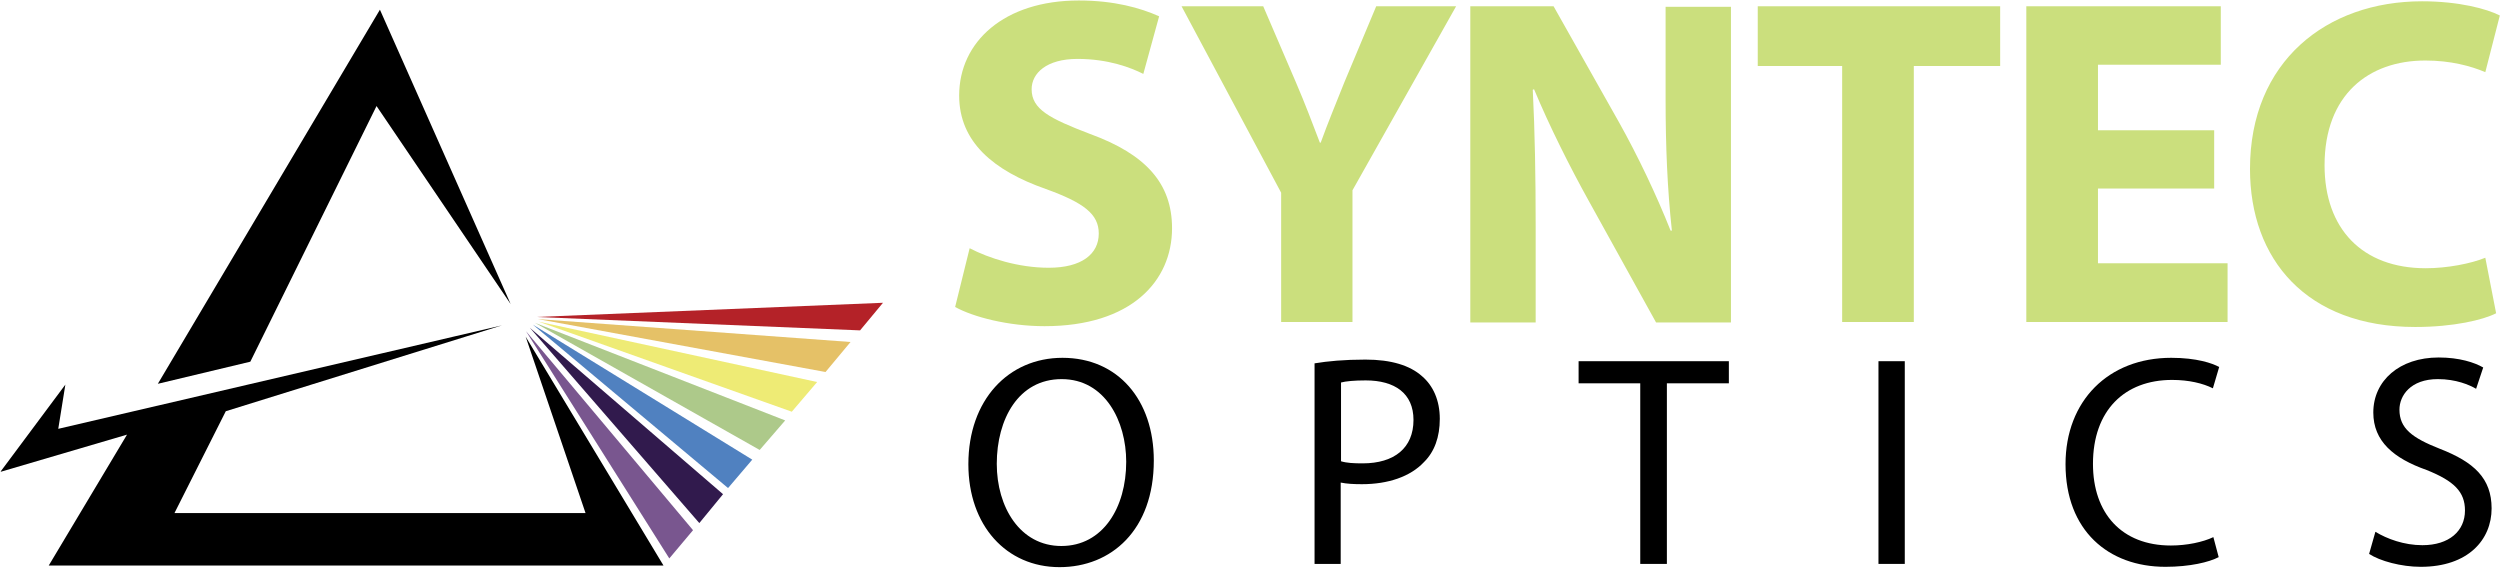 <svg version="1.2" xmlns="http://www.w3.org/2000/svg" viewBox="0 0 1549 352" width="1549" height="352">
	<title>syntec-optics-vector-logo-svg</title>
	<style>
		.s0 { fill: #000000 } 
		.s1 { fill: #b42228 } 
		.s2 { fill: #e5c167 } 
		.s3 { fill: #79568f } 
		.s4 { fill: #311a4d } 
		.s5 { fill: #5081c0 } 
		.s6 { fill: #adc98a } 
		.s7 { fill: #eeeb75 } 
		.s8 { fill: #cbdf7d } 
	</style>
	<path id="Layer" class="s0" d="m97.8 237.8l57.3-13.7 78.2-158.4 83.1 122.7-81-182.4z"/>
	<path id="Layer" class="s0" d="m36.1 265.7l4.4-27.4-40 53.7v0.3l78.2-23-48.5 81.1h380.9l-85.4-141.8 37.1 109.3h-254.7l31.8-63.1 171.1-53.2z"/>
	<path id="Layer" class="s1" d="m332.1 196.4l215-8.8-14.2 17.1z"/>
	<path id="Layer" class="s2" d="m511.5 230.5l15.5-18.6-193.8-14.2"/>
	<path id="Layer" class="s3" d="m414.7 346l14.7-17.5-103.5-123.3"/>
	<path id="Layer" class="s4" d="m433.3 324.1l14.7-17.9-119.7-103.1"/>
	<path id="Layer" class="s5" d="m451.1 302.4l15-17.6-136-83.7"/>
	<path id="Layer" class="s6" d="m470.7 278.8l15.8-18.3-155.1-60.5"/>
	<path id="Layer" class="s7" d="m490.6 255.1l15.7-18.4-172.6-37.4"/>
	<g id="Layer">
		<path id="Layer" fill-rule="evenodd" class="s0" d="m714.9 285.3c0 43.2-26.4 66.1-58.4 66.1-33 0-56.5-25.8-56.5-63.8 0-39.8 24.8-65.9 58.3-65.9 34.4 0 56.6 26.1 56.6 63.6zm-97.3 2.1c0 26.8 14.4 50.9 40 50.9 25.8 0 40.2-23.8 40.2-52.2 0-25.1-13.1-51.2-40-51.2-26.8 0-40.2 24.8-40.2 52.5z"/>
		<path id="Layer" fill-rule="evenodd" class="s0" d="m814.7 225.1c7.8-1.3 18.1-2.3 31.3-2.3 16 0 27.6 3.6 35.1 10.3 6.9 5.9 11 15 11 26.4 0 11.3-3.3 20.4-9.8 26.8-8.5 9.1-22.4 13.7-38.4 13.7-4.9 0-9.3-0.2-13.2-1v50.4h-16.2v-124.3zm16.2 60.7c3.6 1.1 8 1.3 13.4 1.3 19.7 0 31.5-9.6 31.5-26.9 0-16.5-11.6-24.5-29.6-24.5-7 0-12.4 0.5-15.3 1.3z"/>
		<path id="Layer" class="s0" d="m1016.3 237.5h-38.2v-13.7h93.1v13.7h-38.4v111.9h-16.5z"/>
		<path id="Layer" class="s0" d="m1163.9 223.8h16.3v125.6h-16.3z"/>
		<path id="Layer" class="s0" d="m1374.7 345.2c-5.9 3.1-17.8 6-33 6-35.4 0-61.9-22.5-61.9-63.6 0-39.2 26.5-65.9 65.5-65.9 15.8 0 25.6 3.4 29.7 5.7l-3.9 13.2c-6.2-3.1-14.9-5.2-25.3-5.2-29.4 0-49 18.9-49 52 0 30.7 17.8 50.6 48.3 50.6 9.8 0 19.8-2.1 26.3-5.2z"/>
		<path id="Layer" class="s0" d="m1471.8 329.5c7.2 4.4 17.8 8.3 29.1 8.3 16.6 0 26.4-8.8 26.4-21.5 0-11.6-6.8-18.3-23.8-25.1-20.4-7.2-33-17.8-33-35.6 0-19.7 16.2-34.1 40.5-34.1 12.9 0 22.2 3.1 27.6 6.2l-4.4 13.2c-4.1-2.4-12.4-6-23.7-6-17 0-23.8 10.3-23.8 18.9 0 11.6 7.8 17.5 25.1 24.3 21.1 8.2 32 18.3 32 36.9 0 19.4-14.5 36.2-43.9 36.2-12.1 0-25.3-3.6-32-8z"/>
		<path id="Layer" class="s8" d="m600.8 153.8c11.9 6.2 30.2 12.1 49 12.1 20.4 0 31-8.5 31-21.2 0-12.1-9.3-19.1-32.8-27.6-32.5-11.4-53.7-29.2-53.7-57.9 0-33.3 27.9-58.9 74.1-58.9 21.9 0 38.2 4.6 49.8 9.8l-9.8 35.7c-7.7-3.9-21.7-9.3-40.8-9.3-19.1 0-28.4 8.8-28.4 18.8 0 12.4 11.1 18.1 36.2 27.7 34.6 12.6 50.8 30.7 50.8 58.4 0 32.8-25.3 60.7-79 60.7-22.4 0-44.3-5.7-55.4-11.9z"/>
		<path id="Layer" class="s8" d="m793.8 199.5v-80.1l-61.7-115.5h50.6l20.2 47c6.1 14.2 10 24.8 14.9 37.5h0.5c4.4-12.1 9.1-23.5 14.7-37.5l19.7-47h49.5l-64.2 114v81.6z"/>
		<path id="Layer" class="s8" d="m911 199.5v-195.6h51.6l40.5 71.8c11.6 20.7 23.2 45 32 67.2h0.8c-2.8-25.8-3.9-52.2-3.9-81.6v-57.1h40.5v195.6h-46.4l-41.8-75.5c-11.6-20.9-24.3-46.2-33.8-69l-0.8 0.3c1.3 25.8 1.8 53.5 1.8 85.3v58.9h-40.5z"/>
		<path id="Layer" class="s8" d="m1141.4 40.9h-52.3v-37h150.2v37h-53.5v158.6h-44.4z"/>
		<path id="Layer" class="s8" d="m1371.9 116.8h-72v46.3h80.3v36.4h-124.7v-195.6h120.5v36.2h-76.1v40.6h72z"/>
		<path id="Layer" class="s8" d="m1546.6 194.1c-8 4.1-26.3 8.5-50.1 8.5-67.6 0-102.4-42.1-102.4-97.9 0-66.7 47.5-103.9 106.6-103.9 22.9 0 40.2 4.7 48.2 8.8l-9 35.1c-9-3.8-21.4-7.2-37.2-7.2-35.1 0-62.4 21.2-62.4 64.9 0 39.2 23.2 63.8 62.7 63.8 13.4 0 28.1-2.9 36.9-6.5z"/>
	</g>
</svg>